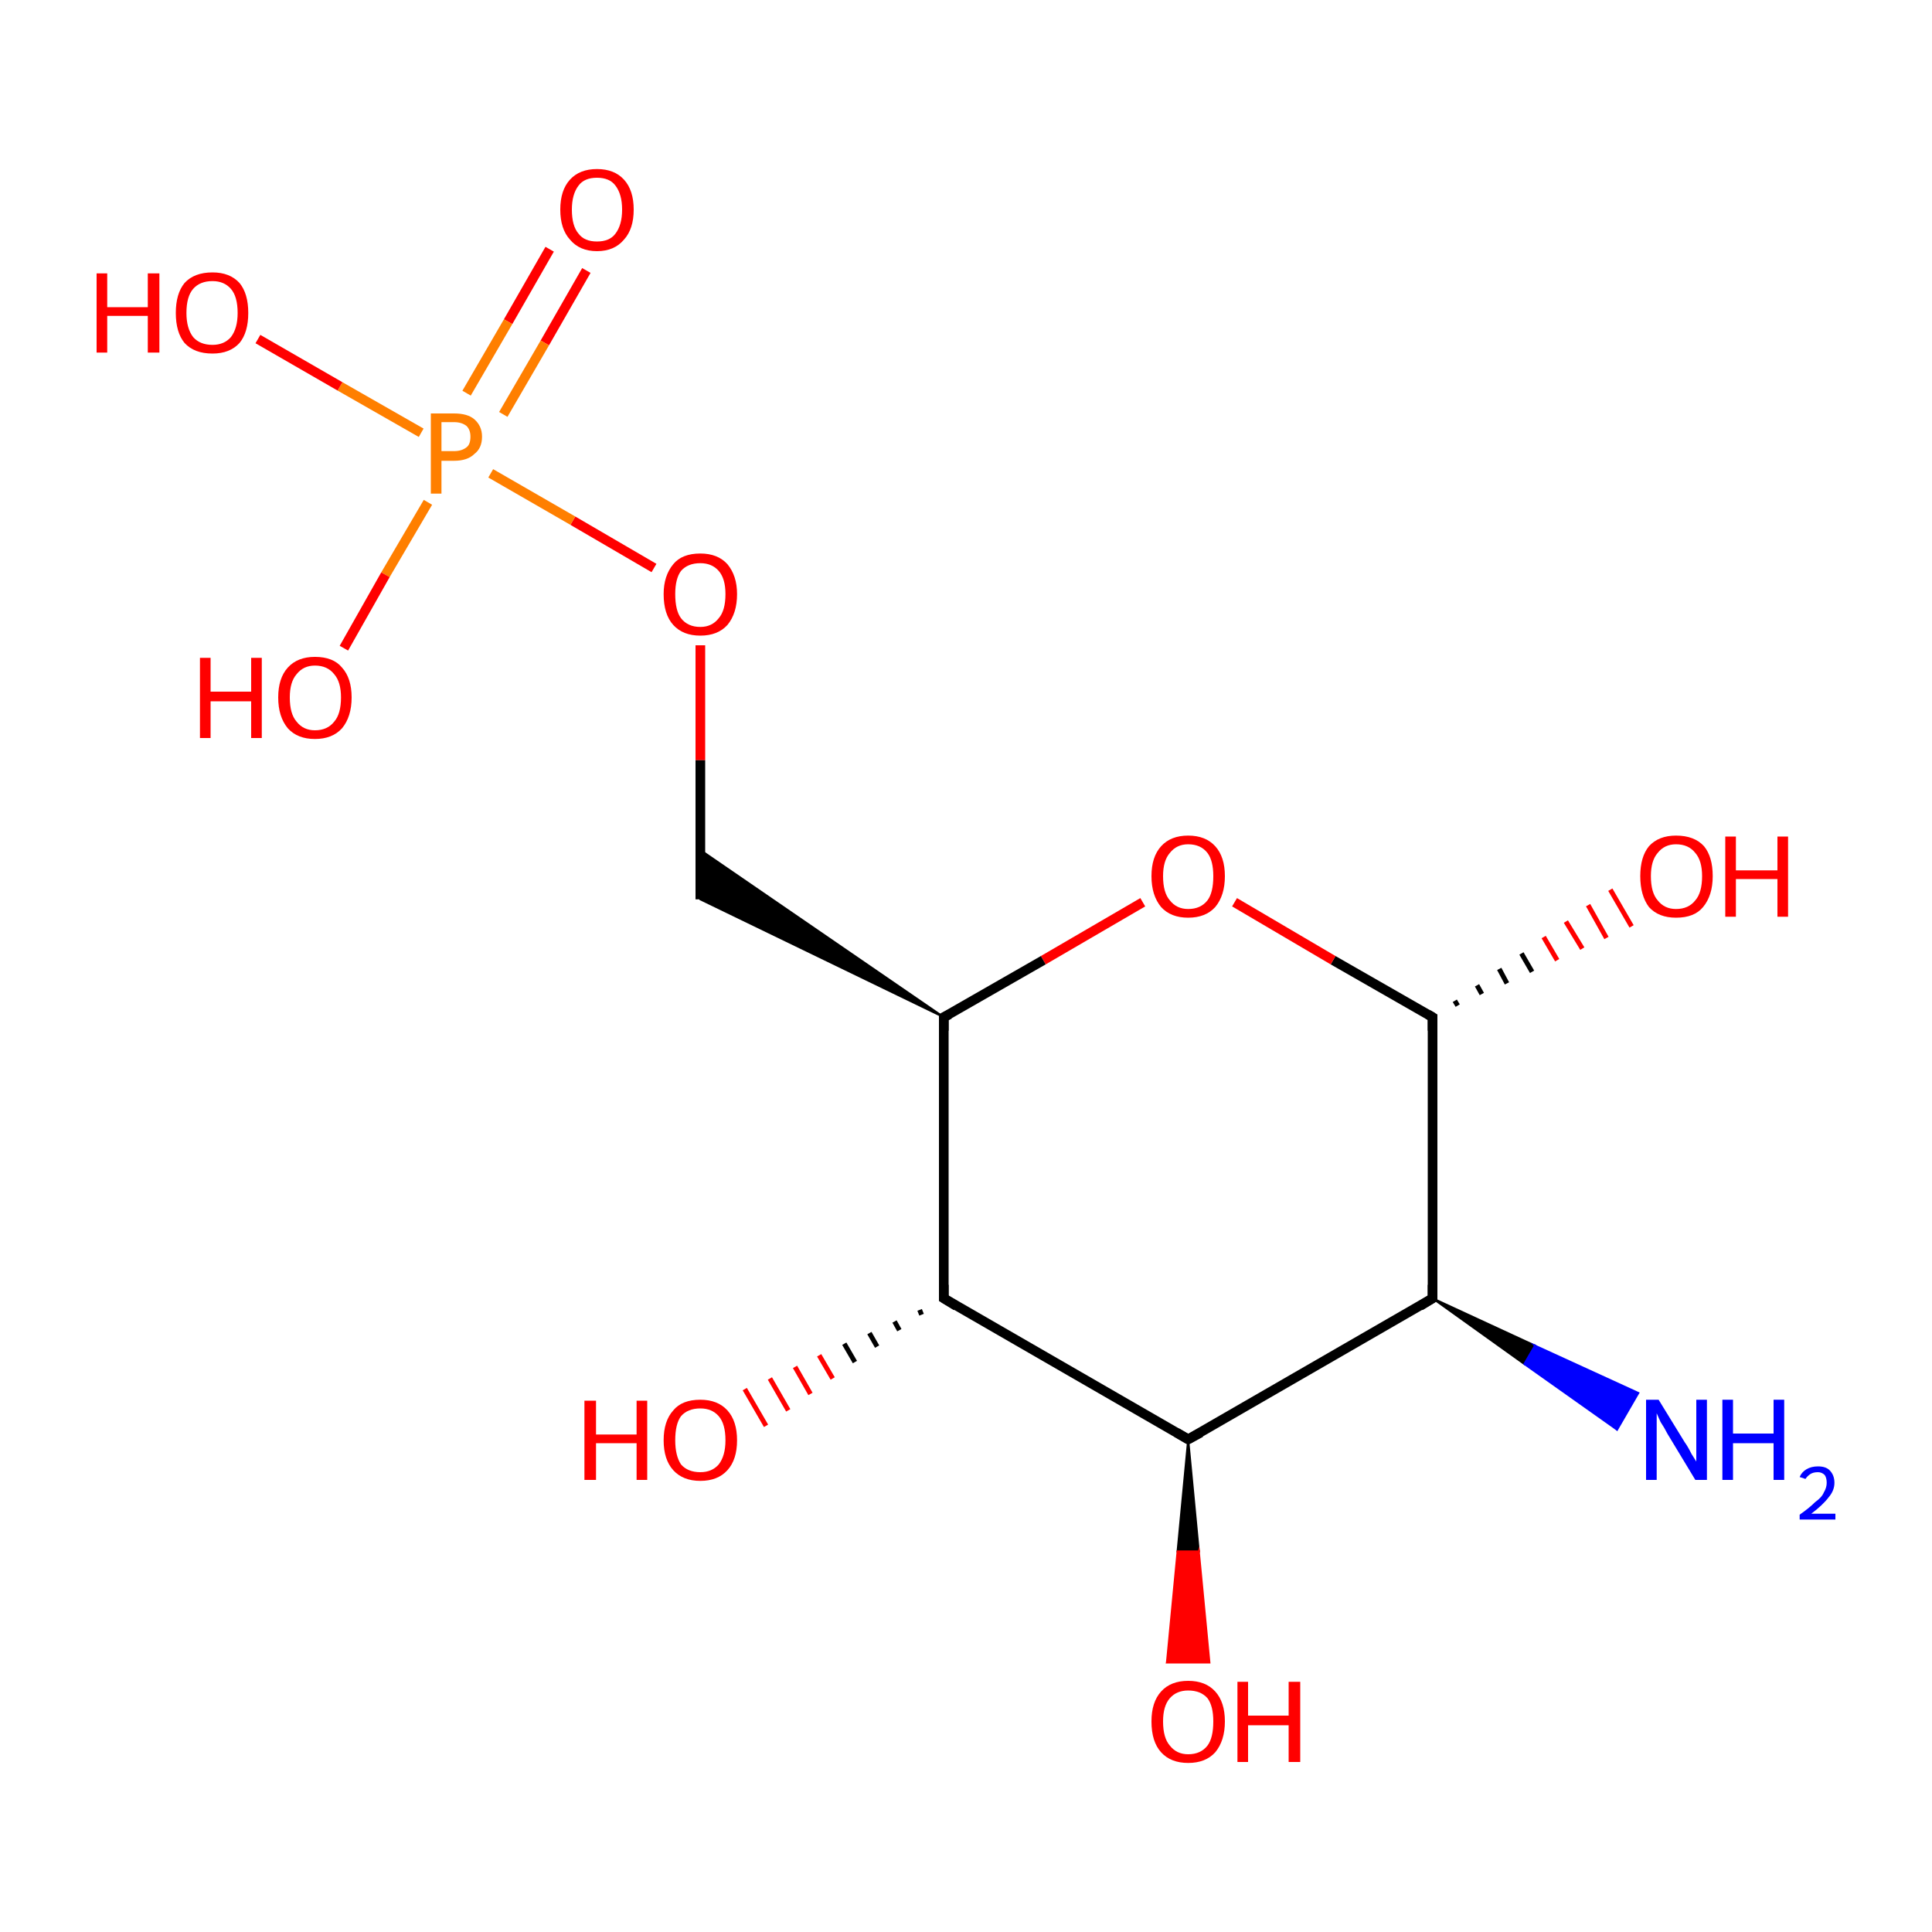 <?xml version='1.0' encoding='iso-8859-1'?>
<svg version='1.1' baseProfile='full'
              xmlns='http://www.w3.org/2000/svg'
                      xmlns:rdkit='http://www.rdkit.org/xml'
                      xmlns:xlink='http://www.w3.org/1999/xlink'
                  xml:space='preserve'
width='200px' height='200px' viewBox='0 0 200 200'>
<!-- END OF HEADER -->
<rect style='opacity:1.0;fill:#FFFFFF;stroke:none' width='200.0' height='200.0' x='0.0' y='0.0'> </rect>
<path class='bond-0 atom-1 atom-0' d='M 43.6,44.8 L 35.2,40.0' style='fill:none;fill-rule:evenodd;stroke:#FF7F00;stroke-width:1.0px;stroke-linecap:butt;stroke-linejoin:miter;stroke-opacity:1' />
<path class='bond-0 atom-1 atom-0' d='M 35.2,40.0 L 26.7,35.1' style='fill:none;fill-rule:evenodd;stroke:#FF0000;stroke-width:1.0px;stroke-linecap:butt;stroke-linejoin:miter;stroke-opacity:1' />
<path class='bond-1 atom-4 atom-1' d='M 67.7,58.8 L 59.3,53.9' style='fill:none;fill-rule:evenodd;stroke:#FF0000;stroke-width:1.0px;stroke-linecap:butt;stroke-linejoin:miter;stroke-opacity:1' />
<path class='bond-1 atom-4 atom-1' d='M 59.3,53.9 L 50.8,49.0' style='fill:none;fill-rule:evenodd;stroke:#FF7F00;stroke-width:1.0px;stroke-linecap:butt;stroke-linejoin:miter;stroke-opacity:1' />
<path class='bond-2 atom-3 atom-1' d='M 60.7,28.0 L 56.4,35.5' style='fill:none;fill-rule:evenodd;stroke:#FF0000;stroke-width:1.0px;stroke-linecap:butt;stroke-linejoin:miter;stroke-opacity:1' />
<path class='bond-2 atom-3 atom-1' d='M 56.4,35.5 L 52.1,42.9' style='fill:none;fill-rule:evenodd;stroke:#FF7F00;stroke-width:1.0px;stroke-linecap:butt;stroke-linejoin:miter;stroke-opacity:1' />
<path class='bond-2 atom-3 atom-1' d='M 56.9,25.8 L 52.6,33.3' style='fill:none;fill-rule:evenodd;stroke:#FF0000;stroke-width:1.0px;stroke-linecap:butt;stroke-linejoin:miter;stroke-opacity:1' />
<path class='bond-2 atom-3 atom-1' d='M 52.6,33.3 L 48.3,40.7' style='fill:none;fill-rule:evenodd;stroke:#FF7F00;stroke-width:1.0px;stroke-linecap:butt;stroke-linejoin:miter;stroke-opacity:1' />
<path class='bond-3 atom-1 atom-2' d='M 44.3,52.0 L 39.9,59.5' style='fill:none;fill-rule:evenodd;stroke:#FF7F00;stroke-width:1.0px;stroke-linecap:butt;stroke-linejoin:miter;stroke-opacity:1' />
<path class='bond-3 atom-1 atom-2' d='M 39.9,59.5 L 35.6,67.1' style='fill:none;fill-rule:evenodd;stroke:#FF0000;stroke-width:1.0px;stroke-linecap:butt;stroke-linejoin:miter;stroke-opacity:1' />
<path class='bond-4 atom-4 atom-5' d='M 72.5,66.8 L 72.5,78.7' style='fill:none;fill-rule:evenodd;stroke:#FF0000;stroke-width:1.0px;stroke-linecap:butt;stroke-linejoin:miter;stroke-opacity:1' />
<path class='bond-4 atom-4 atom-5' d='M 72.5,78.7 L 72.5,93.1' style='fill:none;fill-rule:evenodd;stroke:#000000;stroke-width:1.0px;stroke-linecap:butt;stroke-linejoin:miter;stroke-opacity:1' />
<path class='bond-5 atom-6 atom-5' d='M 97.7,105.3 L 72.5,93.1 L 72.5,88.0 Z' style='fill:#000000;fill-rule:evenodd;fill-opacity:1;stroke:#000000;stroke-width:0.2px;stroke-linecap:butt;stroke-linejoin:miter;stroke-miterlimit:10;stroke-opacity:1;' />
<path class='bond-6 atom-7 atom-6' d='M 118.3,93.4 L 108.0,99.4' style='fill:none;fill-rule:evenodd;stroke:#FF0000;stroke-width:1.0px;stroke-linecap:butt;stroke-linejoin:miter;stroke-opacity:1' />
<path class='bond-6 atom-7 atom-6' d='M 108.0,99.4 L 97.7,105.3' style='fill:none;fill-rule:evenodd;stroke:#000000;stroke-width:1.0px;stroke-linecap:butt;stroke-linejoin:miter;stroke-opacity:1' />
<path class='bond-7 atom-6 atom-8' d='M 97.7,105.3 L 97.7,134.4' style='fill:none;fill-rule:evenodd;stroke:#000000;stroke-width:1.0px;stroke-linecap:butt;stroke-linejoin:miter;stroke-opacity:1' />
<path class='bond-8 atom-14 atom-7' d='M 148.3,105.3 L 138.0,99.4' style='fill:none;fill-rule:evenodd;stroke:#000000;stroke-width:1.0px;stroke-linecap:butt;stroke-linejoin:miter;stroke-opacity:1' />
<path class='bond-8 atom-14 atom-7' d='M 138.0,99.4 L 127.8,93.4' style='fill:none;fill-rule:evenodd;stroke:#FF0000;stroke-width:1.0px;stroke-linecap:butt;stroke-linejoin:miter;stroke-opacity:1' />
<path class='bond-9 atom-10 atom-8' d='M 123.0,149.0 L 97.7,134.4' style='fill:none;fill-rule:evenodd;stroke:#000000;stroke-width:1.0px;stroke-linecap:butt;stroke-linejoin:miter;stroke-opacity:1' />
<path class='bond-10 atom-8 atom-9' d='M 95.4,136.1 L 95.2,135.6' style='fill:none;fill-rule:evenodd;stroke:#000000;stroke-width:0.5px;stroke-linecap:butt;stroke-linejoin:miter;stroke-opacity:1' />
<path class='bond-10 atom-8 atom-9' d='M 93.1,137.7 L 92.6,136.8' style='fill:none;fill-rule:evenodd;stroke:#000000;stroke-width:0.5px;stroke-linecap:butt;stroke-linejoin:miter;stroke-opacity:1' />
<path class='bond-10 atom-8 atom-9' d='M 90.8,139.4 L 90.0,138.0' style='fill:none;fill-rule:evenodd;stroke:#000000;stroke-width:0.5px;stroke-linecap:butt;stroke-linejoin:miter;stroke-opacity:1' />
<path class='bond-10 atom-8 atom-9' d='M 88.5,141.0 L 87.4,139.1' style='fill:none;fill-rule:evenodd;stroke:#000000;stroke-width:0.5px;stroke-linecap:butt;stroke-linejoin:miter;stroke-opacity:1' />
<path class='bond-10 atom-8 atom-9' d='M 86.2,142.7 L 84.8,140.3' style='fill:none;fill-rule:evenodd;stroke:#FF0000;stroke-width:0.5px;stroke-linecap:butt;stroke-linejoin:miter;stroke-opacity:1' />
<path class='bond-10 atom-8 atom-9' d='M 83.9,144.3 L 82.3,141.5' style='fill:none;fill-rule:evenodd;stroke:#FF0000;stroke-width:0.5px;stroke-linecap:butt;stroke-linejoin:miter;stroke-opacity:1' />
<path class='bond-10 atom-8 atom-9' d='M 81.6,146.0 L 79.7,142.7' style='fill:none;fill-rule:evenodd;stroke:#FF0000;stroke-width:0.5px;stroke-linecap:butt;stroke-linejoin:miter;stroke-opacity:1' />
<path class='bond-10 atom-8 atom-9' d='M 79.3,147.6 L 77.1,143.8' style='fill:none;fill-rule:evenodd;stroke:#FF0000;stroke-width:0.5px;stroke-linecap:butt;stroke-linejoin:miter;stroke-opacity:1' />
<path class='bond-11 atom-12 atom-10' d='M 148.3,134.4 L 123.0,149.0' style='fill:none;fill-rule:evenodd;stroke:#000000;stroke-width:1.0px;stroke-linecap:butt;stroke-linejoin:miter;stroke-opacity:1' />
<path class='bond-12 atom-10 atom-11' d='M 123.0,149.0 L 124.1,160.6 L 121.9,160.6 Z' style='fill:#000000;fill-rule:evenodd;fill-opacity:1;stroke:#000000;stroke-width:0.2px;stroke-linecap:butt;stroke-linejoin:miter;stroke-miterlimit:10;stroke-opacity:1;' />
<path class='bond-12 atom-10 atom-11' d='M 124.1,160.6 L 120.8,172.1 L 125.2,172.1 Z' style='fill:#FF0000;fill-rule:evenodd;fill-opacity:1;stroke:#FF0000;stroke-width:0.2px;stroke-linecap:butt;stroke-linejoin:miter;stroke-miterlimit:10;stroke-opacity:1;' />
<path class='bond-12 atom-10 atom-11' d='M 124.1,160.6 L 121.9,160.6 L 120.8,172.1 Z' style='fill:#FF0000;fill-rule:evenodd;fill-opacity:1;stroke:#FF0000;stroke-width:0.2px;stroke-linecap:butt;stroke-linejoin:miter;stroke-miterlimit:10;stroke-opacity:1;' />
<path class='bond-13 atom-14 atom-12' d='M 148.3,105.3 L 148.3,134.4' style='fill:none;fill-rule:evenodd;stroke:#000000;stroke-width:1.0px;stroke-linecap:butt;stroke-linejoin:miter;stroke-opacity:1' />
<path class='bond-14 atom-12 atom-13' d='M 148.3,134.4 L 158.9,139.3 L 157.8,141.2 Z' style='fill:#000000;fill-rule:evenodd;fill-opacity:1;stroke:#000000;stroke-width:0.2px;stroke-linecap:butt;stroke-linejoin:miter;stroke-miterlimit:10;stroke-opacity:1;' />
<path class='bond-14 atom-12 atom-13' d='M 158.9,139.3 L 167.4,148.0 L 169.6,144.2 Z' style='fill:#0000FF;fill-rule:evenodd;fill-opacity:1;stroke:#0000FF;stroke-width:0.2px;stroke-linecap:butt;stroke-linejoin:miter;stroke-miterlimit:10;stroke-opacity:1;' />
<path class='bond-14 atom-12 atom-13' d='M 158.9,139.3 L 157.8,141.2 L 167.4,148.0 Z' style='fill:#0000FF;fill-rule:evenodd;fill-opacity:1;stroke:#0000FF;stroke-width:0.2px;stroke-linecap:butt;stroke-linejoin:miter;stroke-miterlimit:10;stroke-opacity:1;' />
<path class='bond-15 atom-14 atom-15' d='M 150.6,103.6 L 150.9,104.1' style='fill:none;fill-rule:evenodd;stroke:#000000;stroke-width:0.5px;stroke-linecap:butt;stroke-linejoin:miter;stroke-opacity:1' />
<path class='bond-15 atom-14 atom-15' d='M 152.9,102.0 L 153.4,102.9' style='fill:none;fill-rule:evenodd;stroke:#000000;stroke-width:0.5px;stroke-linecap:butt;stroke-linejoin:miter;stroke-opacity:1' />
<path class='bond-15 atom-14 atom-15' d='M 155.2,100.3 L 156.0,101.8' style='fill:none;fill-rule:evenodd;stroke:#000000;stroke-width:0.5px;stroke-linecap:butt;stroke-linejoin:miter;stroke-opacity:1' />
<path class='bond-15 atom-14 atom-15' d='M 157.5,98.7 L 158.6,100.6' style='fill:none;fill-rule:evenodd;stroke:#000000;stroke-width:0.5px;stroke-linecap:butt;stroke-linejoin:miter;stroke-opacity:1' />
<path class='bond-15 atom-14 atom-15' d='M 159.8,97.0 L 161.2,99.4' style='fill:none;fill-rule:evenodd;stroke:#FF0000;stroke-width:0.5px;stroke-linecap:butt;stroke-linejoin:miter;stroke-opacity:1' />
<path class='bond-15 atom-14 atom-15' d='M 162.1,95.4 L 163.8,98.2' style='fill:none;fill-rule:evenodd;stroke:#FF0000;stroke-width:0.5px;stroke-linecap:butt;stroke-linejoin:miter;stroke-opacity:1' />
<path class='bond-15 atom-14 atom-15' d='M 164.4,93.7 L 166.3,97.1' style='fill:none;fill-rule:evenodd;stroke:#FF0000;stroke-width:0.5px;stroke-linecap:butt;stroke-linejoin:miter;stroke-opacity:1' />
<path class='bond-15 atom-14 atom-15' d='M 166.7,92.1 L 168.9,95.9' style='fill:none;fill-rule:evenodd;stroke:#FF0000;stroke-width:0.5px;stroke-linecap:butt;stroke-linejoin:miter;stroke-opacity:1' />
<path d='M 98.3,105.0 L 97.7,105.3 L 97.7,106.7' style='fill:none;stroke:#000000;stroke-width:1.0px;stroke-linecap:butt;stroke-linejoin:miter;stroke-miterlimit:10;stroke-opacity:1;' />
<path d='M 97.7,133.0 L 97.7,134.4 L 99.0,135.2' style='fill:none;stroke:#000000;stroke-width:1.0px;stroke-linecap:butt;stroke-linejoin:miter;stroke-miterlimit:10;stroke-opacity:1;' />
<path d='M 121.8,148.3 L 123.0,149.0 L 124.3,148.3' style='fill:none;stroke:#000000;stroke-width:1.0px;stroke-linecap:butt;stroke-linejoin:miter;stroke-miterlimit:10;stroke-opacity:1;' />
<path d='M 147.0,135.2 L 148.3,134.4 L 148.3,133.0' style='fill:none;stroke:#000000;stroke-width:1.0px;stroke-linecap:butt;stroke-linejoin:miter;stroke-miterlimit:10;stroke-opacity:1;' />
<path d='M 147.8,105.0 L 148.3,105.3 L 148.3,106.7' style='fill:none;stroke:#000000;stroke-width:1.0px;stroke-linecap:butt;stroke-linejoin:miter;stroke-miterlimit:10;stroke-opacity:1;' />
<path class='atom-0' d='M 10.0 28.3
L 11.1 28.3
L 11.1 31.8
L 15.3 31.8
L 15.3 28.3
L 16.5 28.3
L 16.5 36.5
L 15.3 36.5
L 15.3 32.7
L 11.1 32.7
L 11.1 36.5
L 10.0 36.5
L 10.0 28.3
' fill='#FF0000'/>
<path class='atom-0' d='M 18.2 32.4
Q 18.2 30.4, 19.1 29.3
Q 20.1 28.2, 22.0 28.2
Q 23.8 28.2, 24.8 29.3
Q 25.7 30.4, 25.7 32.4
Q 25.7 34.4, 24.8 35.5
Q 23.8 36.6, 22.0 36.6
Q 20.1 36.6, 19.1 35.5
Q 18.2 34.4, 18.2 32.4
M 22.0 35.7
Q 23.2 35.7, 23.9 34.9
Q 24.6 34.0, 24.6 32.4
Q 24.6 30.7, 23.9 29.9
Q 23.2 29.1, 22.0 29.1
Q 20.7 29.1, 20.0 29.9
Q 19.3 30.7, 19.3 32.4
Q 19.3 34.0, 20.0 34.9
Q 20.7 35.7, 22.0 35.7
' fill='#FF0000'/>
<path class='atom-1' d='M 47.0 42.8
Q 48.4 42.8, 49.1 43.4
Q 49.9 44.1, 49.9 45.2
Q 49.9 46.4, 49.1 47.0
Q 48.4 47.7, 47.0 47.7
L 45.7 47.7
L 45.7 51.1
L 44.6 51.1
L 44.6 42.8
L 47.0 42.8
M 47.0 46.7
Q 47.8 46.7, 48.3 46.3
Q 48.7 46.0, 48.7 45.2
Q 48.7 44.5, 48.3 44.1
Q 47.8 43.7, 47.0 43.7
L 45.7 43.7
L 45.7 46.7
L 47.0 46.7
' fill='#FF7F00'/>
<path class='atom-2' d='M 20.7 68.1
L 21.8 68.1
L 21.8 71.6
L 26.0 71.6
L 26.0 68.1
L 27.1 68.1
L 27.1 76.4
L 26.0 76.4
L 26.0 72.6
L 21.8 72.6
L 21.8 76.4
L 20.7 76.4
L 20.7 68.1
' fill='#FF0000'/>
<path class='atom-2' d='M 28.8 72.2
Q 28.8 70.2, 29.8 69.1
Q 30.8 68.0, 32.6 68.0
Q 34.5 68.0, 35.4 69.1
Q 36.4 70.2, 36.4 72.2
Q 36.4 74.2, 35.4 75.4
Q 34.4 76.5, 32.6 76.5
Q 30.8 76.5, 29.8 75.4
Q 28.8 74.2, 28.8 72.2
M 32.6 75.6
Q 33.9 75.6, 34.6 74.7
Q 35.3 73.9, 35.3 72.2
Q 35.3 70.6, 34.6 69.8
Q 33.9 68.9, 32.6 68.9
Q 31.4 68.9, 30.7 69.8
Q 30.0 70.6, 30.0 72.2
Q 30.0 73.9, 30.7 74.7
Q 31.4 75.6, 32.6 75.6
' fill='#FF0000'/>
<path class='atom-3' d='M 58.0 21.7
Q 58.0 19.7, 59.0 18.6
Q 60.0 17.5, 61.8 17.5
Q 63.6 17.5, 64.6 18.6
Q 65.6 19.7, 65.6 21.7
Q 65.6 23.7, 64.6 24.8
Q 63.6 26.0, 61.8 26.0
Q 60.0 26.0, 59.0 24.8
Q 58.0 23.7, 58.0 21.7
M 61.8 25.0
Q 63.1 25.0, 63.7 24.2
Q 64.4 23.3, 64.4 21.7
Q 64.4 20.1, 63.7 19.2
Q 63.1 18.4, 61.8 18.4
Q 60.5 18.4, 59.9 19.2
Q 59.2 20.1, 59.2 21.7
Q 59.2 23.4, 59.9 24.2
Q 60.5 25.0, 61.8 25.0
' fill='#FF0000'/>
<path class='atom-4' d='M 68.7 61.5
Q 68.7 59.6, 69.7 58.4
Q 70.6 57.3, 72.5 57.3
Q 74.3 57.3, 75.3 58.4
Q 76.3 59.6, 76.3 61.5
Q 76.3 63.5, 75.3 64.7
Q 74.3 65.8, 72.5 65.8
Q 70.7 65.8, 69.7 64.7
Q 68.7 63.6, 68.7 61.5
M 72.5 64.9
Q 73.7 64.9, 74.4 64.0
Q 75.1 63.2, 75.1 61.5
Q 75.1 59.9, 74.4 59.1
Q 73.7 58.3, 72.5 58.3
Q 71.2 58.3, 70.5 59.1
Q 69.9 59.9, 69.9 61.5
Q 69.9 63.2, 70.5 64.0
Q 71.2 64.9, 72.5 64.9
' fill='#FF0000'/>
<path class='atom-7' d='M 119.2 90.7
Q 119.2 88.7, 120.2 87.6
Q 121.2 86.5, 123.0 86.5
Q 124.8 86.5, 125.8 87.6
Q 126.8 88.7, 126.8 90.7
Q 126.8 92.7, 125.8 93.9
Q 124.8 95.0, 123.0 95.0
Q 121.2 95.0, 120.2 93.9
Q 119.2 92.7, 119.2 90.7
M 123.0 94.1
Q 124.3 94.1, 125.0 93.2
Q 125.6 92.4, 125.6 90.7
Q 125.6 89.1, 125.0 88.3
Q 124.3 87.4, 123.0 87.4
Q 121.8 87.4, 121.1 88.3
Q 120.4 89.1, 120.4 90.7
Q 120.4 92.4, 121.1 93.2
Q 121.8 94.1, 123.0 94.1
' fill='#FF0000'/>
<path class='atom-9' d='M 60.5 145.0
L 61.7 145.0
L 61.7 148.5
L 65.9 148.5
L 65.9 145.0
L 67.0 145.0
L 67.0 153.2
L 65.9 153.2
L 65.9 149.4
L 61.7 149.4
L 61.7 153.2
L 60.5 153.2
L 60.5 145.0
' fill='#FF0000'/>
<path class='atom-9' d='M 68.7 149.1
Q 68.7 147.1, 69.7 146.0
Q 70.6 144.9, 72.5 144.9
Q 74.3 144.9, 75.3 146.0
Q 76.3 147.1, 76.3 149.1
Q 76.3 151.1, 75.3 152.2
Q 74.3 153.3, 72.5 153.3
Q 70.7 153.3, 69.7 152.2
Q 68.7 151.1, 68.7 149.1
M 72.5 152.4
Q 73.7 152.4, 74.4 151.6
Q 75.1 150.7, 75.1 149.1
Q 75.1 147.4, 74.4 146.6
Q 73.7 145.8, 72.5 145.8
Q 71.2 145.8, 70.5 146.6
Q 69.9 147.4, 69.9 149.1
Q 69.9 150.7, 70.5 151.6
Q 71.2 152.4, 72.5 152.4
' fill='#FF0000'/>
<path class='atom-11' d='M 119.2 178.2
Q 119.2 176.2, 120.2 175.1
Q 121.2 174.0, 123.0 174.0
Q 124.8 174.0, 125.8 175.1
Q 126.8 176.2, 126.8 178.2
Q 126.8 180.2, 125.8 181.4
Q 124.8 182.5, 123.0 182.5
Q 121.2 182.5, 120.2 181.4
Q 119.2 180.3, 119.2 178.2
M 123.0 181.6
Q 124.3 181.6, 125.0 180.7
Q 125.6 179.9, 125.6 178.2
Q 125.6 176.6, 125.0 175.8
Q 124.3 175.0, 123.0 175.0
Q 121.8 175.0, 121.1 175.8
Q 120.4 176.6, 120.4 178.2
Q 120.4 179.9, 121.1 180.7
Q 121.8 181.6, 123.0 181.6
' fill='#FF0000'/>
<path class='atom-11' d='M 128.1 174.1
L 129.2 174.1
L 129.2 177.6
L 133.4 177.6
L 133.4 174.1
L 134.6 174.1
L 134.6 182.4
L 133.4 182.4
L 133.4 178.6
L 129.2 178.6
L 129.2 182.4
L 128.1 182.4
L 128.1 174.1
' fill='#FF0000'/>
<path class='atom-13' d='M 171.7 144.9
L 174.4 149.3
Q 174.7 149.7, 175.1 150.5
Q 175.6 151.3, 175.6 151.3
L 175.6 144.9
L 176.7 144.9
L 176.7 153.2
L 175.5 153.2
L 172.6 148.4
Q 172.3 147.8, 171.9 147.2
Q 171.6 146.5, 171.5 146.3
L 171.5 153.2
L 170.4 153.2
L 170.4 144.9
L 171.7 144.9
' fill='#0000FF'/>
<path class='atom-13' d='M 178.3 144.9
L 179.4 144.9
L 179.4 148.4
L 183.6 148.4
L 183.6 144.9
L 184.7 144.9
L 184.7 153.2
L 183.6 153.2
L 183.6 149.4
L 179.4 149.4
L 179.4 153.2
L 178.3 153.2
L 178.3 144.9
' fill='#0000FF'/>
<path class='atom-13' d='M 186.3 152.9
Q 186.5 152.4, 187.0 152.1
Q 187.5 151.8, 188.2 151.8
Q 189.0 151.8, 189.4 152.2
Q 189.9 152.7, 189.9 153.5
Q 189.9 154.3, 189.3 155.0
Q 188.7 155.8, 187.5 156.7
L 190.0 156.7
L 190.0 157.3
L 186.3 157.3
L 186.3 156.8
Q 187.3 156.1, 187.9 155.5
Q 188.6 155.0, 188.8 154.5
Q 189.1 154.0, 189.1 153.5
Q 189.1 153.0, 188.9 152.7
Q 188.6 152.4, 188.2 152.4
Q 187.7 152.4, 187.4 152.6
Q 187.1 152.8, 186.9 153.1
L 186.3 152.9
' fill='#0000FF'/>
<path class='atom-15' d='M 169.8 90.7
Q 169.8 88.7, 170.7 87.6
Q 171.7 86.5, 173.5 86.5
Q 175.4 86.5, 176.4 87.6
Q 177.3 88.7, 177.3 90.7
Q 177.3 92.7, 176.3 93.9
Q 175.4 95.0, 173.5 95.0
Q 171.7 95.0, 170.7 93.9
Q 169.8 92.7, 169.8 90.7
M 173.5 94.1
Q 174.8 94.1, 175.5 93.2
Q 176.2 92.4, 176.2 90.7
Q 176.2 89.1, 175.5 88.3
Q 174.8 87.4, 173.5 87.4
Q 172.3 87.4, 171.6 88.3
Q 170.9 89.1, 170.9 90.7
Q 170.9 92.4, 171.6 93.2
Q 172.3 94.1, 173.5 94.1
' fill='#FF0000'/>
<path class='atom-15' d='M 178.6 86.6
L 179.7 86.6
L 179.7 90.1
L 184.0 90.1
L 184.0 86.6
L 185.1 86.6
L 185.1 94.9
L 184.0 94.9
L 184.0 91.0
L 179.7 91.0
L 179.7 94.9
L 178.6 94.9
L 178.6 86.6
' fill='#FF0000'/>
</svg>
